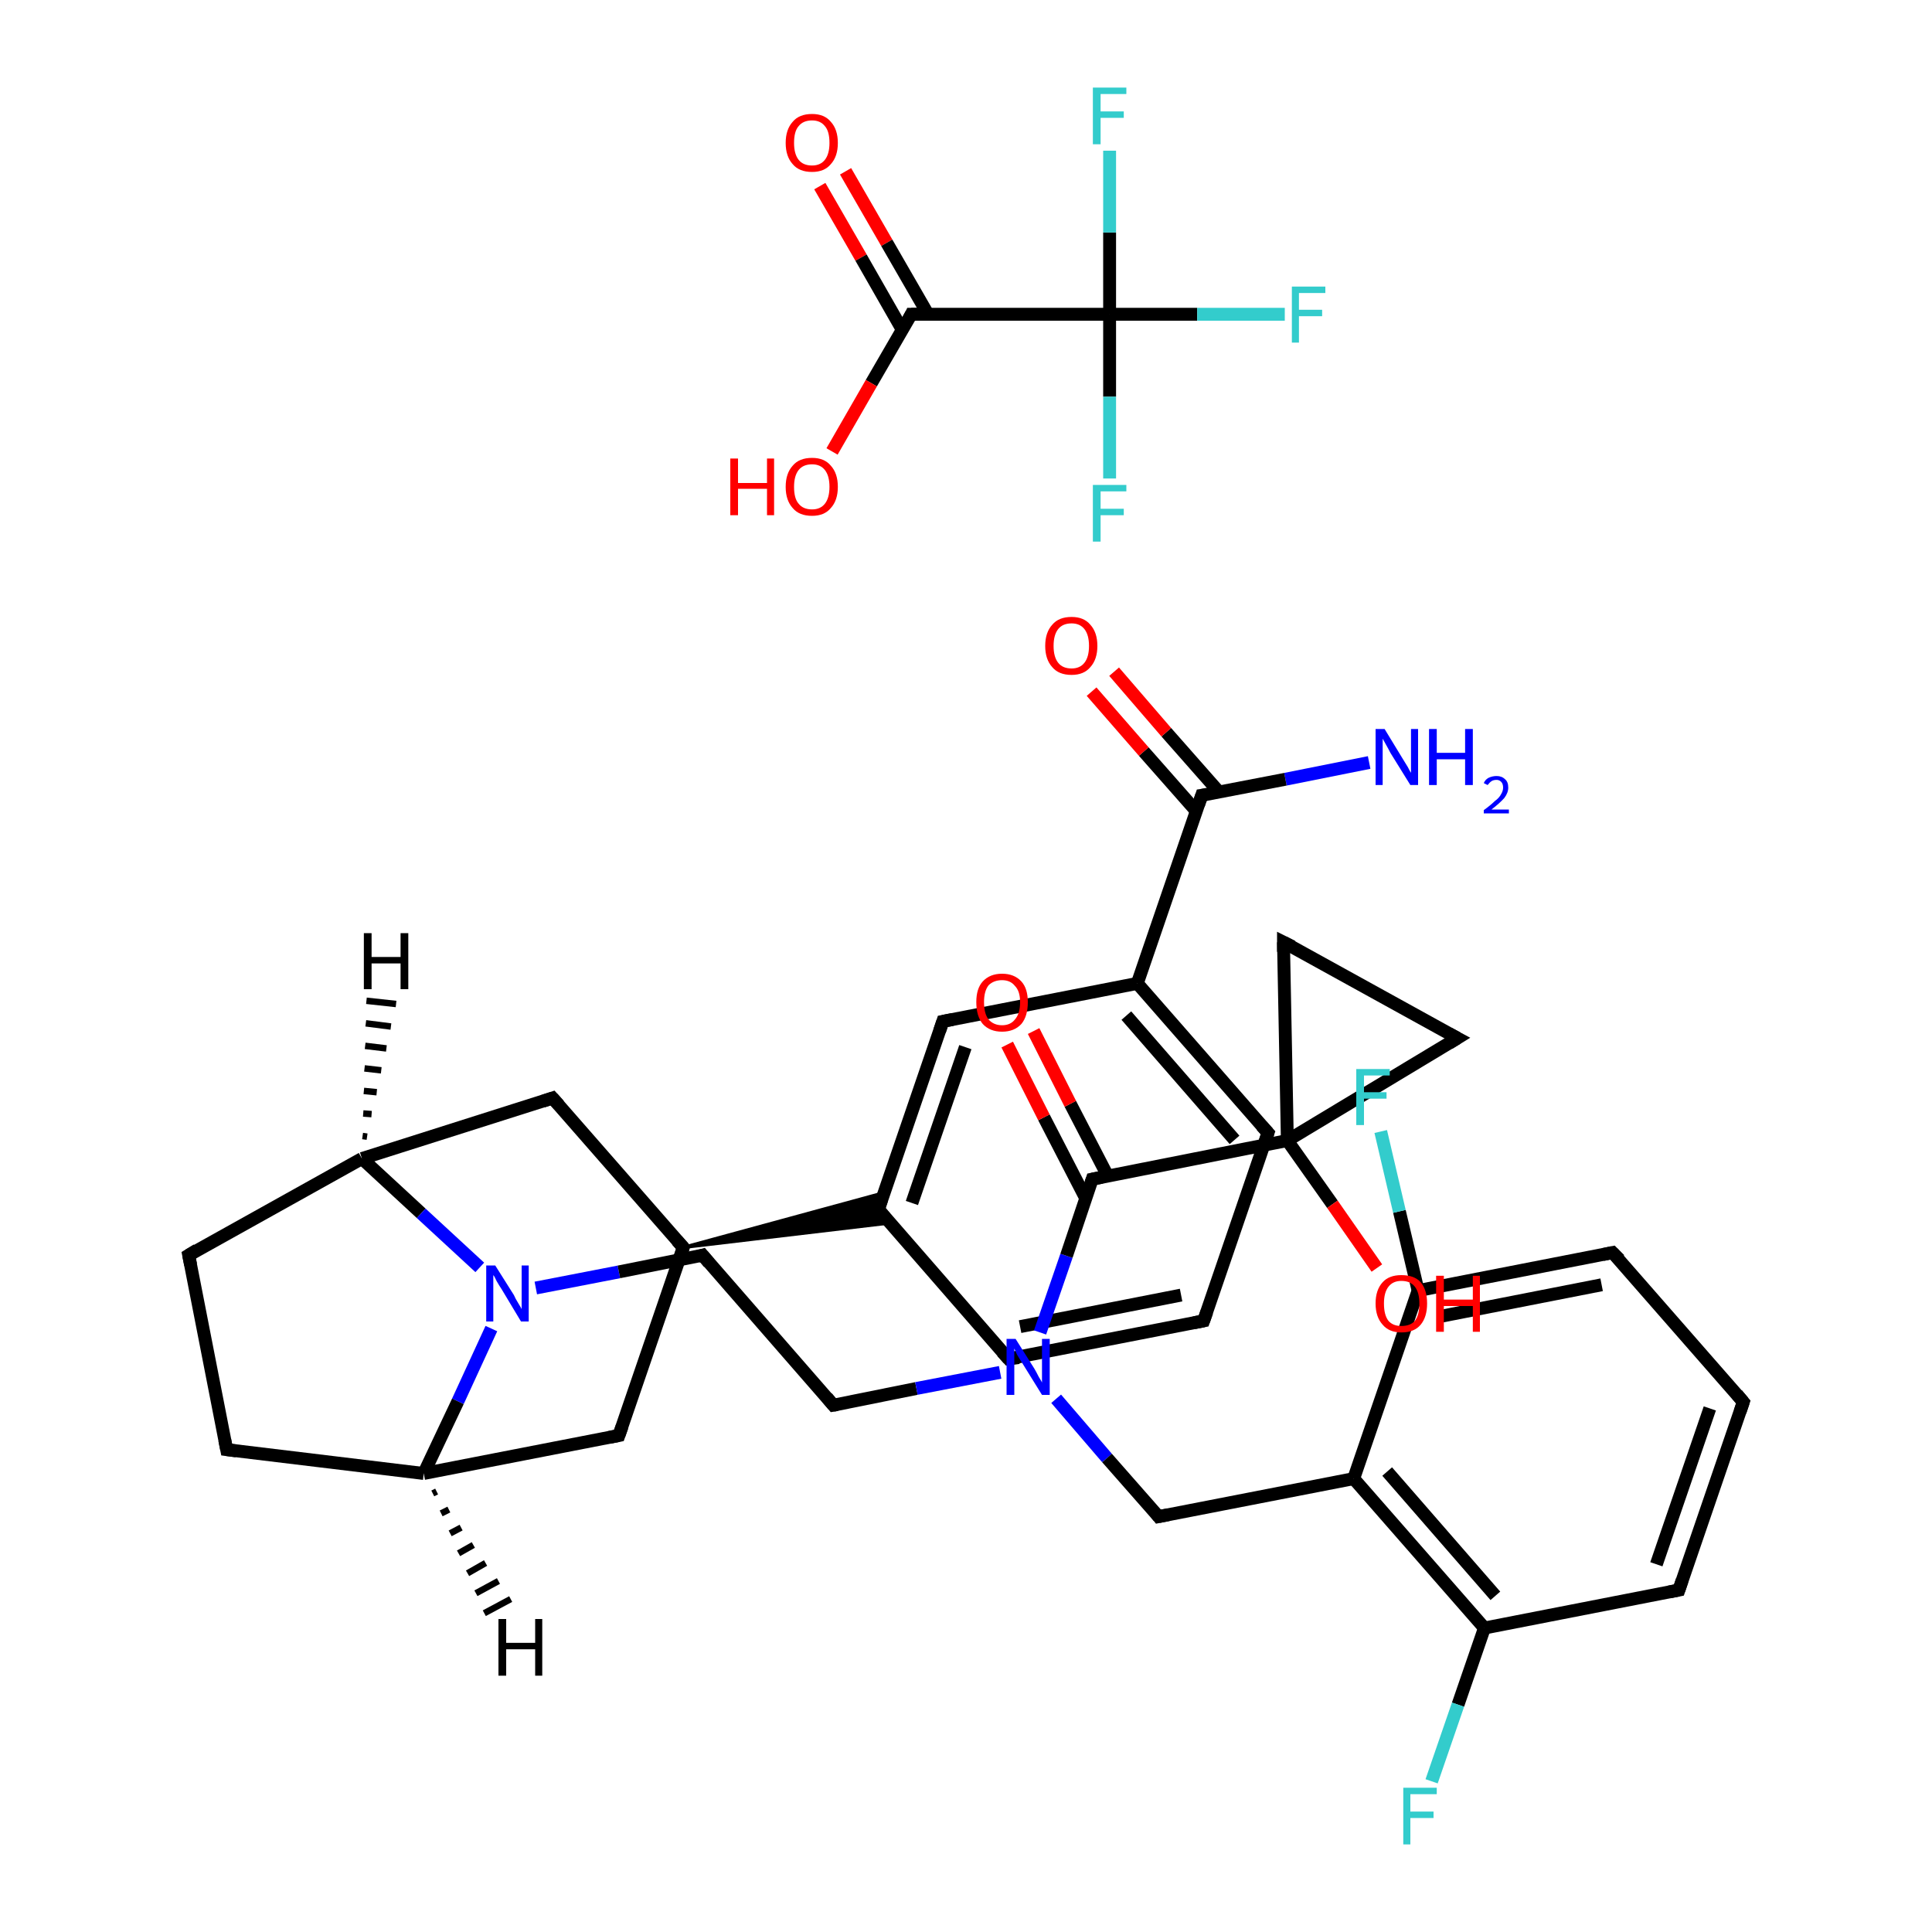 <?xml version='1.0' encoding='iso-8859-1'?>
<svg version='1.1' baseProfile='full'
              xmlns='http://www.w3.org/2000/svg'
                      xmlns:rdkit='http://www.rdkit.org/xml'
                      xmlns:xlink='http://www.w3.org/1999/xlink'
                  xml:space='preserve'
width='300px' height='300px' viewBox='0 0 300 300'>
<!-- END OF HEADER -->
<rect style='opacity:1.0;fill:#FFFFFF;stroke:none' width='300.0' height='300.0' x='0.0' y='0.0'> </rect>
<path class='bond-0 atom-0 atom-1' d='M 212.6,118.4 L 199.6,121.0' style='fill:none;fill-rule:evenodd;stroke:#0000FF;stroke-width:2.0px;stroke-linecap:butt;stroke-linejoin:miter;stroke-opacity:1' />
<path class='bond-0 atom-0 atom-1' d='M 199.6,121.0 L 186.6,123.5' style='fill:none;fill-rule:evenodd;stroke:#000000;stroke-width:2.0px;stroke-linecap:butt;stroke-linejoin:miter;stroke-opacity:1' />
<path class='bond-1 atom-1 atom-2' d='M 189.3,123.0 L 181.1,113.7' style='fill:none;fill-rule:evenodd;stroke:#000000;stroke-width:2.0px;stroke-linecap:butt;stroke-linejoin:miter;stroke-opacity:1' />
<path class='bond-1 atom-1 atom-2' d='M 181.1,113.7 L 173.0,104.3' style='fill:none;fill-rule:evenodd;stroke:#FF0000;stroke-width:2.0px;stroke-linecap:butt;stroke-linejoin:miter;stroke-opacity:1' />
<path class='bond-1 atom-1 atom-2' d='M 185.8,126.0 L 177.6,116.7' style='fill:none;fill-rule:evenodd;stroke:#000000;stroke-width:2.0px;stroke-linecap:butt;stroke-linejoin:miter;stroke-opacity:1' />
<path class='bond-1 atom-1 atom-2' d='M 177.6,116.7 L 169.5,107.4' style='fill:none;fill-rule:evenodd;stroke:#FF0000;stroke-width:2.0px;stroke-linecap:butt;stroke-linejoin:miter;stroke-opacity:1' />
<path class='bond-2 atom-1 atom-3' d='M 186.6,123.5 L 176.6,152.7' style='fill:none;fill-rule:evenodd;stroke:#000000;stroke-width:2.0px;stroke-linecap:butt;stroke-linejoin:miter;stroke-opacity:1' />
<path class='bond-3 atom-3 atom-4' d='M 176.6,152.7 L 196.9,175.9' style='fill:none;fill-rule:evenodd;stroke:#000000;stroke-width:2.0px;stroke-linecap:butt;stroke-linejoin:miter;stroke-opacity:1' />
<path class='bond-3 atom-3 atom-4' d='M 174.9,157.7 L 191.7,177.0' style='fill:none;fill-rule:evenodd;stroke:#000000;stroke-width:2.0px;stroke-linecap:butt;stroke-linejoin:miter;stroke-opacity:1' />
<path class='bond-4 atom-4 atom-5' d='M 196.9,175.9 L 186.9,205.1' style='fill:none;fill-rule:evenodd;stroke:#000000;stroke-width:2.0px;stroke-linecap:butt;stroke-linejoin:miter;stroke-opacity:1' />
<path class='bond-5 atom-5 atom-6' d='M 186.9,205.1 L 156.6,211.0' style='fill:none;fill-rule:evenodd;stroke:#000000;stroke-width:2.0px;stroke-linecap:butt;stroke-linejoin:miter;stroke-opacity:1' />
<path class='bond-5 atom-5 atom-6' d='M 183.4,201.1 L 158.4,206.0' style='fill:none;fill-rule:evenodd;stroke:#000000;stroke-width:2.0px;stroke-linecap:butt;stroke-linejoin:miter;stroke-opacity:1' />
<path class='bond-6 atom-6 atom-7' d='M 156.6,211.0 L 136.4,187.8' style='fill:none;fill-rule:evenodd;stroke:#000000;stroke-width:2.0px;stroke-linecap:butt;stroke-linejoin:miter;stroke-opacity:1' />
<path class='bond-7 atom-8 atom-7' d='M 106.1,193.7 L 137.3,185.2 L 136.4,187.8 Z' style='fill:#000000;fill-rule:evenodd;fill-opacity:1;stroke:#000000;stroke-width:0.5px;stroke-linecap:butt;stroke-linejoin:miter;stroke-opacity:1;' />
<path class='bond-7 atom-8 atom-7' d='M 106.1,193.7 L 136.4,187.8 L 138.2,189.9 Z' style='fill:#000000;fill-rule:evenodd;fill-opacity:1;stroke:#000000;stroke-width:0.5px;stroke-linecap:butt;stroke-linejoin:miter;stroke-opacity:1;' />
<path class='bond-8 atom-8 atom-9' d='M 106.1,193.7 L 96.1,222.9' style='fill:none;fill-rule:evenodd;stroke:#000000;stroke-width:2.0px;stroke-linecap:butt;stroke-linejoin:miter;stroke-opacity:1' />
<path class='bond-9 atom-9 atom-10' d='M 96.1,222.9 L 65.8,228.8' style='fill:none;fill-rule:evenodd;stroke:#000000;stroke-width:2.0px;stroke-linecap:butt;stroke-linejoin:miter;stroke-opacity:1' />
<path class='bond-10 atom-10 atom-11' d='M 65.8,228.8 L 35.2,225.1' style='fill:none;fill-rule:evenodd;stroke:#000000;stroke-width:2.0px;stroke-linecap:butt;stroke-linejoin:miter;stroke-opacity:1' />
<path class='bond-11 atom-11 atom-12' d='M 35.2,225.1 L 29.3,194.9' style='fill:none;fill-rule:evenodd;stroke:#000000;stroke-width:2.0px;stroke-linecap:butt;stroke-linejoin:miter;stroke-opacity:1' />
<path class='bond-12 atom-12 atom-13' d='M 29.3,194.9 L 56.2,179.9' style='fill:none;fill-rule:evenodd;stroke:#000000;stroke-width:2.0px;stroke-linecap:butt;stroke-linejoin:miter;stroke-opacity:1' />
<path class='bond-13 atom-13 atom-14' d='M 56.2,179.9 L 85.8,170.5' style='fill:none;fill-rule:evenodd;stroke:#000000;stroke-width:2.0px;stroke-linecap:butt;stroke-linejoin:miter;stroke-opacity:1' />
<path class='bond-14 atom-13 atom-15' d='M 56.2,179.9 L 65.4,188.4' style='fill:none;fill-rule:evenodd;stroke:#000000;stroke-width:2.0px;stroke-linecap:butt;stroke-linejoin:miter;stroke-opacity:1' />
<path class='bond-14 atom-13 atom-15' d='M 65.4,188.4 L 74.5,196.8' style='fill:none;fill-rule:evenodd;stroke:#0000FF;stroke-width:2.0px;stroke-linecap:butt;stroke-linejoin:miter;stroke-opacity:1' />
<path class='bond-15 atom-15 atom-16' d='M 83.2,200.0 L 96.1,197.5' style='fill:none;fill-rule:evenodd;stroke:#0000FF;stroke-width:2.0px;stroke-linecap:butt;stroke-linejoin:miter;stroke-opacity:1' />
<path class='bond-15 atom-15 atom-16' d='M 96.1,197.5 L 109.1,194.9' style='fill:none;fill-rule:evenodd;stroke:#000000;stroke-width:2.0px;stroke-linecap:butt;stroke-linejoin:miter;stroke-opacity:1' />
<path class='bond-16 atom-16 atom-17' d='M 109.1,194.9 L 129.4,218.2' style='fill:none;fill-rule:evenodd;stroke:#000000;stroke-width:2.0px;stroke-linecap:butt;stroke-linejoin:miter;stroke-opacity:1' />
<path class='bond-17 atom-17 atom-18' d='M 129.4,218.2 L 142.3,215.6' style='fill:none;fill-rule:evenodd;stroke:#000000;stroke-width:2.0px;stroke-linecap:butt;stroke-linejoin:miter;stroke-opacity:1' />
<path class='bond-17 atom-17 atom-18' d='M 142.3,215.6 L 155.3,213.1' style='fill:none;fill-rule:evenodd;stroke:#0000FF;stroke-width:2.0px;stroke-linecap:butt;stroke-linejoin:miter;stroke-opacity:1' />
<path class='bond-18 atom-18 atom-19' d='M 164.0,217.2 L 171.9,226.4' style='fill:none;fill-rule:evenodd;stroke:#0000FF;stroke-width:2.0px;stroke-linecap:butt;stroke-linejoin:miter;stroke-opacity:1' />
<path class='bond-18 atom-18 atom-19' d='M 171.9,226.4 L 179.9,235.5' style='fill:none;fill-rule:evenodd;stroke:#000000;stroke-width:2.0px;stroke-linecap:butt;stroke-linejoin:miter;stroke-opacity:1' />
<path class='bond-19 atom-19 atom-20' d='M 179.9,235.5 L 210.2,229.6' style='fill:none;fill-rule:evenodd;stroke:#000000;stroke-width:2.0px;stroke-linecap:butt;stroke-linejoin:miter;stroke-opacity:1' />
<path class='bond-20 atom-20 atom-21' d='M 210.2,229.6 L 230.5,252.8' style='fill:none;fill-rule:evenodd;stroke:#000000;stroke-width:2.0px;stroke-linecap:butt;stroke-linejoin:miter;stroke-opacity:1' />
<path class='bond-20 atom-20 atom-21' d='M 215.4,228.5 L 232.2,247.8' style='fill:none;fill-rule:evenodd;stroke:#000000;stroke-width:2.0px;stroke-linecap:butt;stroke-linejoin:miter;stroke-opacity:1' />
<path class='bond-21 atom-21 atom-22' d='M 230.5,252.8 L 226.4,264.7' style='fill:none;fill-rule:evenodd;stroke:#000000;stroke-width:2.0px;stroke-linecap:butt;stroke-linejoin:miter;stroke-opacity:1' />
<path class='bond-21 atom-21 atom-22' d='M 226.4,264.7 L 222.3,276.6' style='fill:none;fill-rule:evenodd;stroke:#33CCCC;stroke-width:2.0px;stroke-linecap:butt;stroke-linejoin:miter;stroke-opacity:1' />
<path class='bond-22 atom-21 atom-23' d='M 230.5,252.8 L 260.7,246.9' style='fill:none;fill-rule:evenodd;stroke:#000000;stroke-width:2.0px;stroke-linecap:butt;stroke-linejoin:miter;stroke-opacity:1' />
<path class='bond-23 atom-23 atom-24' d='M 260.7,246.9 L 270.7,217.7' style='fill:none;fill-rule:evenodd;stroke:#000000;stroke-width:2.0px;stroke-linecap:butt;stroke-linejoin:miter;stroke-opacity:1' />
<path class='bond-23 atom-23 atom-24' d='M 257.2,242.9 L 265.5,218.7' style='fill:none;fill-rule:evenodd;stroke:#000000;stroke-width:2.0px;stroke-linecap:butt;stroke-linejoin:miter;stroke-opacity:1' />
<path class='bond-24 atom-24 atom-25' d='M 270.7,217.7 L 250.4,194.5' style='fill:none;fill-rule:evenodd;stroke:#000000;stroke-width:2.0px;stroke-linecap:butt;stroke-linejoin:miter;stroke-opacity:1' />
<path class='bond-25 atom-25 atom-26' d='M 250.4,194.5 L 220.2,200.4' style='fill:none;fill-rule:evenodd;stroke:#000000;stroke-width:2.0px;stroke-linecap:butt;stroke-linejoin:miter;stroke-opacity:1' />
<path class='bond-25 atom-25 atom-26' d='M 248.7,199.5 L 223.7,204.4' style='fill:none;fill-rule:evenodd;stroke:#000000;stroke-width:2.0px;stroke-linecap:butt;stroke-linejoin:miter;stroke-opacity:1' />
<path class='bond-26 atom-26 atom-27' d='M 220.2,200.4 L 217.3,188.1' style='fill:none;fill-rule:evenodd;stroke:#000000;stroke-width:2.0px;stroke-linecap:butt;stroke-linejoin:miter;stroke-opacity:1' />
<path class='bond-26 atom-26 atom-27' d='M 217.3,188.1 L 214.4,175.7' style='fill:none;fill-rule:evenodd;stroke:#33CCCC;stroke-width:2.0px;stroke-linecap:butt;stroke-linejoin:miter;stroke-opacity:1' />
<path class='bond-27 atom-18 atom-28' d='M 161.5,206.9 L 165.6,195.0' style='fill:none;fill-rule:evenodd;stroke:#0000FF;stroke-width:2.0px;stroke-linecap:butt;stroke-linejoin:miter;stroke-opacity:1' />
<path class='bond-27 atom-18 atom-28' d='M 165.6,195.0 L 169.6,183.1' style='fill:none;fill-rule:evenodd;stroke:#000000;stroke-width:2.0px;stroke-linecap:butt;stroke-linejoin:miter;stroke-opacity:1' />
<path class='bond-28 atom-28 atom-29' d='M 172.0,182.6 L 166.2,171.4' style='fill:none;fill-rule:evenodd;stroke:#000000;stroke-width:2.0px;stroke-linecap:butt;stroke-linejoin:miter;stroke-opacity:1' />
<path class='bond-28 atom-28 atom-29' d='M 166.2,171.4 L 160.5,160.1' style='fill:none;fill-rule:evenodd;stroke:#FF0000;stroke-width:2.0px;stroke-linecap:butt;stroke-linejoin:miter;stroke-opacity:1' />
<path class='bond-28 atom-28 atom-29' d='M 168.6,186.1 L 162.1,173.5' style='fill:none;fill-rule:evenodd;stroke:#000000;stroke-width:2.0px;stroke-linecap:butt;stroke-linejoin:miter;stroke-opacity:1' />
<path class='bond-28 atom-28 atom-29' d='M 162.1,173.5 L 156.4,162.2' style='fill:none;fill-rule:evenodd;stroke:#FF0000;stroke-width:2.0px;stroke-linecap:butt;stroke-linejoin:miter;stroke-opacity:1' />
<path class='bond-29 atom-28 atom-30' d='M 169.6,183.1 L 199.9,177.1' style='fill:none;fill-rule:evenodd;stroke:#000000;stroke-width:2.0px;stroke-linecap:butt;stroke-linejoin:miter;stroke-opacity:1' />
<path class='bond-30 atom-30 atom-31' d='M 199.9,177.1 L 206.9,187.0' style='fill:none;fill-rule:evenodd;stroke:#000000;stroke-width:2.0px;stroke-linecap:butt;stroke-linejoin:miter;stroke-opacity:1' />
<path class='bond-30 atom-30 atom-31' d='M 206.9,187.0 L 213.8,196.9' style='fill:none;fill-rule:evenodd;stroke:#FF0000;stroke-width:2.0px;stroke-linecap:butt;stroke-linejoin:miter;stroke-opacity:1' />
<path class='bond-31 atom-30 atom-32' d='M 199.9,177.1 L 226.3,161.2' style='fill:none;fill-rule:evenodd;stroke:#000000;stroke-width:2.0px;stroke-linecap:butt;stroke-linejoin:miter;stroke-opacity:1' />
<path class='bond-32 atom-32 atom-33' d='M 226.3,161.2 L 199.3,146.3' style='fill:none;fill-rule:evenodd;stroke:#000000;stroke-width:2.0px;stroke-linecap:butt;stroke-linejoin:miter;stroke-opacity:1' />
<path class='bond-33 atom-7 atom-34' d='M 136.4,187.8 L 146.4,158.6' style='fill:none;fill-rule:evenodd;stroke:#000000;stroke-width:2.0px;stroke-linecap:butt;stroke-linejoin:miter;stroke-opacity:1' />
<path class='bond-33 atom-7 atom-34' d='M 141.6,186.8 L 149.9,162.6' style='fill:none;fill-rule:evenodd;stroke:#000000;stroke-width:2.0px;stroke-linecap:butt;stroke-linejoin:miter;stroke-opacity:1' />
<path class='bond-34 atom-35 atom-36' d='M 131.3,26.6 L 137.7,37.7' style='fill:none;fill-rule:evenodd;stroke:#FF0000;stroke-width:2.0px;stroke-linecap:butt;stroke-linejoin:miter;stroke-opacity:1' />
<path class='bond-34 atom-35 atom-36' d='M 137.7,37.7 L 144.1,48.8' style='fill:none;fill-rule:evenodd;stroke:#000000;stroke-width:2.0px;stroke-linecap:butt;stroke-linejoin:miter;stroke-opacity:1' />
<path class='bond-34 atom-35 atom-36' d='M 127.3,28.9 L 133.7,40.0' style='fill:none;fill-rule:evenodd;stroke:#FF0000;stroke-width:2.0px;stroke-linecap:butt;stroke-linejoin:miter;stroke-opacity:1' />
<path class='bond-34 atom-35 atom-36' d='M 133.7,40.0 L 140.1,51.2' style='fill:none;fill-rule:evenodd;stroke:#000000;stroke-width:2.0px;stroke-linecap:butt;stroke-linejoin:miter;stroke-opacity:1' />
<path class='bond-35 atom-36 atom-37' d='M 141.5,48.8 L 135.3,59.5' style='fill:none;fill-rule:evenodd;stroke:#000000;stroke-width:2.0px;stroke-linecap:butt;stroke-linejoin:miter;stroke-opacity:1' />
<path class='bond-35 atom-36 atom-37' d='M 135.3,59.5 L 129.2,70.1' style='fill:none;fill-rule:evenodd;stroke:#FF0000;stroke-width:2.0px;stroke-linecap:butt;stroke-linejoin:miter;stroke-opacity:1' />
<path class='bond-36 atom-36 atom-38' d='M 141.5,48.8 L 172.3,48.8' style='fill:none;fill-rule:evenodd;stroke:#000000;stroke-width:2.0px;stroke-linecap:butt;stroke-linejoin:miter;stroke-opacity:1' />
<path class='bond-37 atom-38 atom-39' d='M 172.3,48.8 L 185.9,48.8' style='fill:none;fill-rule:evenodd;stroke:#000000;stroke-width:2.0px;stroke-linecap:butt;stroke-linejoin:miter;stroke-opacity:1' />
<path class='bond-37 atom-38 atom-39' d='M 185.9,48.8 L 199.5,48.8' style='fill:none;fill-rule:evenodd;stroke:#33CCCC;stroke-width:2.0px;stroke-linecap:butt;stroke-linejoin:miter;stroke-opacity:1' />
<path class='bond-38 atom-38 atom-40' d='M 172.3,48.8 L 172.3,61.6' style='fill:none;fill-rule:evenodd;stroke:#000000;stroke-width:2.0px;stroke-linecap:butt;stroke-linejoin:miter;stroke-opacity:1' />
<path class='bond-38 atom-38 atom-40' d='M 172.3,61.6 L 172.3,74.3' style='fill:none;fill-rule:evenodd;stroke:#33CCCC;stroke-width:2.0px;stroke-linecap:butt;stroke-linejoin:miter;stroke-opacity:1' />
<path class='bond-39 atom-38 atom-41' d='M 172.3,48.8 L 172.3,36.1' style='fill:none;fill-rule:evenodd;stroke:#000000;stroke-width:2.0px;stroke-linecap:butt;stroke-linejoin:miter;stroke-opacity:1' />
<path class='bond-39 atom-38 atom-41' d='M 172.3,36.1 L 172.3,23.4' style='fill:none;fill-rule:evenodd;stroke:#33CCCC;stroke-width:2.0px;stroke-linecap:butt;stroke-linejoin:miter;stroke-opacity:1' />
<path class='bond-40 atom-34 atom-3' d='M 146.4,158.6 L 176.6,152.7' style='fill:none;fill-rule:evenodd;stroke:#000000;stroke-width:2.0px;stroke-linecap:butt;stroke-linejoin:miter;stroke-opacity:1' />
<path class='bond-41 atom-14 atom-8' d='M 85.8,170.5 L 106.1,193.7' style='fill:none;fill-rule:evenodd;stroke:#000000;stroke-width:2.0px;stroke-linecap:butt;stroke-linejoin:miter;stroke-opacity:1' />
<path class='bond-42 atom-26 atom-20' d='M 220.2,200.4 L 210.2,229.6' style='fill:none;fill-rule:evenodd;stroke:#000000;stroke-width:2.0px;stroke-linecap:butt;stroke-linejoin:miter;stroke-opacity:1' />
<path class='bond-43 atom-33 atom-30' d='M 199.3,146.3 L 199.9,177.1' style='fill:none;fill-rule:evenodd;stroke:#000000;stroke-width:2.0px;stroke-linecap:butt;stroke-linejoin:miter;stroke-opacity:1' />
<path class='bond-44 atom-15 atom-10' d='M 76.3,206.3 L 71.1,217.6' style='fill:none;fill-rule:evenodd;stroke:#0000FF;stroke-width:2.0px;stroke-linecap:butt;stroke-linejoin:miter;stroke-opacity:1' />
<path class='bond-44 atom-15 atom-10' d='M 71.1,217.6 L 65.8,228.8' style='fill:none;fill-rule:evenodd;stroke:#000000;stroke-width:2.0px;stroke-linecap:butt;stroke-linejoin:miter;stroke-opacity:1' />
<path class='bond-45 atom-10 atom-42' d='M 67.8,231.6 L 67.2,231.9' style='fill:none;fill-rule:evenodd;stroke:#000000;stroke-width:1.0px;stroke-linecap:butt;stroke-linejoin:miter;stroke-opacity:1' />
<path class='bond-45 atom-10 atom-42' d='M 69.7,234.4 L 68.5,235.0' style='fill:none;fill-rule:evenodd;stroke:#000000;stroke-width:1.0px;stroke-linecap:butt;stroke-linejoin:miter;stroke-opacity:1' />
<path class='bond-45 atom-10 atom-42' d='M 71.6,237.2 L 69.9,238.1' style='fill:none;fill-rule:evenodd;stroke:#000000;stroke-width:1.0px;stroke-linecap:butt;stroke-linejoin:miter;stroke-opacity:1' />
<path class='bond-45 atom-10 atom-42' d='M 73.5,239.9 L 71.2,241.2' style='fill:none;fill-rule:evenodd;stroke:#000000;stroke-width:1.0px;stroke-linecap:butt;stroke-linejoin:miter;stroke-opacity:1' />
<path class='bond-45 atom-10 atom-42' d='M 75.4,242.7 L 72.6,244.3' style='fill:none;fill-rule:evenodd;stroke:#000000;stroke-width:1.0px;stroke-linecap:butt;stroke-linejoin:miter;stroke-opacity:1' />
<path class='bond-45 atom-10 atom-42' d='M 77.4,245.5 L 73.9,247.4' style='fill:none;fill-rule:evenodd;stroke:#000000;stroke-width:1.0px;stroke-linecap:butt;stroke-linejoin:miter;stroke-opacity:1' />
<path class='bond-45 atom-10 atom-42' d='M 79.3,248.3 L 75.2,250.5' style='fill:none;fill-rule:evenodd;stroke:#000000;stroke-width:1.0px;stroke-linecap:butt;stroke-linejoin:miter;stroke-opacity:1' />
<path class='bond-46 atom-13 atom-43' d='M 56.3,176.4 L 57.0,176.5' style='fill:none;fill-rule:evenodd;stroke:#000000;stroke-width:1.0px;stroke-linecap:butt;stroke-linejoin:miter;stroke-opacity:1' />
<path class='bond-46 atom-13 atom-43' d='M 56.4,172.9 L 57.7,173.0' style='fill:none;fill-rule:evenodd;stroke:#000000;stroke-width:1.0px;stroke-linecap:butt;stroke-linejoin:miter;stroke-opacity:1' />
<path class='bond-46 atom-13 atom-43' d='M 56.5,169.4 L 58.5,169.6' style='fill:none;fill-rule:evenodd;stroke:#000000;stroke-width:1.0px;stroke-linecap:butt;stroke-linejoin:miter;stroke-opacity:1' />
<path class='bond-46 atom-13 atom-43' d='M 56.6,165.9 L 59.2,166.2' style='fill:none;fill-rule:evenodd;stroke:#000000;stroke-width:1.0px;stroke-linecap:butt;stroke-linejoin:miter;stroke-opacity:1' />
<path class='bond-46 atom-13 atom-43' d='M 56.7,162.4 L 60.0,162.8' style='fill:none;fill-rule:evenodd;stroke:#000000;stroke-width:1.0px;stroke-linecap:butt;stroke-linejoin:miter;stroke-opacity:1' />
<path class='bond-46 atom-13 atom-43' d='M 56.8,158.9 L 60.7,159.4' style='fill:none;fill-rule:evenodd;stroke:#000000;stroke-width:1.0px;stroke-linecap:butt;stroke-linejoin:miter;stroke-opacity:1' />
<path class='bond-46 atom-13 atom-43' d='M 56.9,155.4 L 61.5,155.9' style='fill:none;fill-rule:evenodd;stroke:#000000;stroke-width:1.0px;stroke-linecap:butt;stroke-linejoin:miter;stroke-opacity:1' />
<path d='M 187.3,123.4 L 186.6,123.5 L 186.1,125.0' style='fill:none;stroke:#000000;stroke-width:2.0px;stroke-linecap:butt;stroke-linejoin:miter;stroke-opacity:1;' />
<path d='M 195.9,174.8 L 196.9,175.9 L 196.4,177.4' style='fill:none;stroke:#000000;stroke-width:2.0px;stroke-linecap:butt;stroke-linejoin:miter;stroke-opacity:1;' />
<path d='M 187.4,203.7 L 186.9,205.1 L 185.4,205.4' style='fill:none;stroke:#000000;stroke-width:2.0px;stroke-linecap:butt;stroke-linejoin:miter;stroke-opacity:1;' />
<path d='M 158.2,210.8 L 156.6,211.0 L 155.6,209.9' style='fill:none;stroke:#000000;stroke-width:2.0px;stroke-linecap:butt;stroke-linejoin:miter;stroke-opacity:1;' />
<path d='M 137.4,189.0 L 136.4,187.8 L 136.9,186.3' style='fill:none;stroke:#000000;stroke-width:2.0px;stroke-linecap:butt;stroke-linejoin:miter;stroke-opacity:1;' />
<path d='M 105.6,195.2 L 106.1,193.7 L 105.1,192.6' style='fill:none;stroke:#000000;stroke-width:2.0px;stroke-linecap:butt;stroke-linejoin:miter;stroke-opacity:1;' />
<path d='M 96.6,221.5 L 96.1,222.9 L 94.6,223.2' style='fill:none;stroke:#000000;stroke-width:2.0px;stroke-linecap:butt;stroke-linejoin:miter;stroke-opacity:1;' />
<path d='M 36.7,225.3 L 35.2,225.1 L 34.9,223.6' style='fill:none;stroke:#000000;stroke-width:2.0px;stroke-linecap:butt;stroke-linejoin:miter;stroke-opacity:1;' />
<path d='M 29.6,196.4 L 29.3,194.9 L 30.6,194.1' style='fill:none;stroke:#000000;stroke-width:2.0px;stroke-linecap:butt;stroke-linejoin:miter;stroke-opacity:1;' />
<path d='M 84.3,171.0 L 85.8,170.5 L 86.8,171.6' style='fill:none;stroke:#000000;stroke-width:2.0px;stroke-linecap:butt;stroke-linejoin:miter;stroke-opacity:1;' />
<path d='M 108.4,195.1 L 109.1,194.9 L 110.1,196.1' style='fill:none;stroke:#000000;stroke-width:2.0px;stroke-linecap:butt;stroke-linejoin:miter;stroke-opacity:1;' />
<path d='M 128.4,217.0 L 129.4,218.2 L 130.0,218.1' style='fill:none;stroke:#000000;stroke-width:2.0px;stroke-linecap:butt;stroke-linejoin:miter;stroke-opacity:1;' />
<path d='M 179.5,235.0 L 179.9,235.5 L 181.4,235.2' style='fill:none;stroke:#000000;stroke-width:2.0px;stroke-linecap:butt;stroke-linejoin:miter;stroke-opacity:1;' />
<path d='M 259.2,247.2 L 260.7,246.9 L 261.2,245.4' style='fill:none;stroke:#000000;stroke-width:2.0px;stroke-linecap:butt;stroke-linejoin:miter;stroke-opacity:1;' />
<path d='M 270.2,219.2 L 270.7,217.7 L 269.7,216.5' style='fill:none;stroke:#000000;stroke-width:2.0px;stroke-linecap:butt;stroke-linejoin:miter;stroke-opacity:1;' />
<path d='M 251.5,195.6 L 250.4,194.5 L 248.9,194.8' style='fill:none;stroke:#000000;stroke-width:2.0px;stroke-linecap:butt;stroke-linejoin:miter;stroke-opacity:1;' />
<path d='M 169.4,183.7 L 169.6,183.1 L 171.1,182.8' style='fill:none;stroke:#000000;stroke-width:2.0px;stroke-linecap:butt;stroke-linejoin:miter;stroke-opacity:1;' />
<path d='M 225.0,162.0 L 226.3,161.2 L 225.0,160.5' style='fill:none;stroke:#000000;stroke-width:2.0px;stroke-linecap:butt;stroke-linejoin:miter;stroke-opacity:1;' />
<path d='M 200.7,147.0 L 199.3,146.3 L 199.3,147.8' style='fill:none;stroke:#000000;stroke-width:2.0px;stroke-linecap:butt;stroke-linejoin:miter;stroke-opacity:1;' />
<path d='M 145.9,160.1 L 146.4,158.6 L 147.9,158.3' style='fill:none;stroke:#000000;stroke-width:2.0px;stroke-linecap:butt;stroke-linejoin:miter;stroke-opacity:1;' />
<path d='M 141.2,49.4 L 141.5,48.8 L 143.0,48.8' style='fill:none;stroke:#000000;stroke-width:2.0px;stroke-linecap:butt;stroke-linejoin:miter;stroke-opacity:1;' />
<path class='atom-0' d='M 215.0 113.2
L 217.8 117.8
Q 218.1 118.3, 218.6 119.1
Q 219.0 119.9, 219.1 120.0
L 219.1 113.2
L 220.2 113.2
L 220.2 121.9
L 219.0 121.9
L 215.9 116.9
Q 215.6 116.3, 215.2 115.6
Q 214.8 114.9, 214.7 114.7
L 214.7 121.9
L 213.6 121.9
L 213.6 113.2
L 215.0 113.2
' fill='#0000FF'/>
<path class='atom-0' d='M 221.9 113.2
L 223.1 113.2
L 223.1 116.9
L 227.5 116.9
L 227.5 113.2
L 228.7 113.2
L 228.7 121.9
L 227.5 121.9
L 227.5 117.9
L 223.1 117.9
L 223.1 121.9
L 221.9 121.9
L 221.9 113.2
' fill='#0000FF'/>
<path class='atom-0' d='M 230.4 121.6
Q 230.6 121.1, 231.1 120.8
Q 231.7 120.5, 232.4 120.5
Q 233.2 120.5, 233.7 121.0
Q 234.2 121.4, 234.2 122.3
Q 234.2 123.1, 233.6 123.9
Q 232.9 124.7, 231.6 125.7
L 234.3 125.7
L 234.3 126.3
L 230.4 126.3
L 230.4 125.8
Q 231.5 125.0, 232.1 124.4
Q 232.8 123.9, 233.1 123.3
Q 233.4 122.8, 233.4 122.3
Q 233.4 121.7, 233.1 121.4
Q 232.8 121.1, 232.4 121.1
Q 231.9 121.1, 231.6 121.3
Q 231.3 121.5, 231.0 121.9
L 230.4 121.6
' fill='#0000FF'/>
<path class='atom-2' d='M 162.3 100.3
Q 162.3 98.2, 163.4 97.0
Q 164.4 95.8, 166.4 95.8
Q 168.3 95.8, 169.3 97.0
Q 170.4 98.2, 170.4 100.3
Q 170.4 102.4, 169.3 103.6
Q 168.3 104.8, 166.4 104.8
Q 164.4 104.8, 163.4 103.6
Q 162.3 102.4, 162.3 100.3
M 166.4 103.8
Q 167.7 103.8, 168.4 102.9
Q 169.1 102.0, 169.1 100.3
Q 169.1 98.6, 168.4 97.7
Q 167.7 96.8, 166.4 96.8
Q 165.0 96.8, 164.3 97.7
Q 163.6 98.6, 163.6 100.3
Q 163.6 102.0, 164.3 102.9
Q 165.0 103.8, 166.4 103.8
' fill='#FF0000'/>
<path class='atom-15' d='M 76.9 196.5
L 79.8 201.1
Q 80.0 201.6, 80.5 202.4
Q 81.0 203.2, 81.0 203.3
L 81.0 196.5
L 82.1 196.5
L 82.1 205.2
L 80.9 205.2
L 77.9 200.2
Q 77.5 199.6, 77.1 198.9
Q 76.8 198.2, 76.6 198.0
L 76.6 205.2
L 75.5 205.2
L 75.5 196.5
L 76.9 196.5
' fill='#0000FF'/>
<path class='atom-18' d='M 157.7 207.9
L 160.6 212.5
Q 160.9 213.0, 161.3 213.8
Q 161.8 214.6, 161.8 214.7
L 161.8 207.9
L 163.0 207.9
L 163.0 216.6
L 161.8 216.6
L 158.7 211.6
Q 158.3 211.0, 157.9 210.3
Q 157.6 209.6, 157.5 209.4
L 157.5 216.6
L 156.3 216.6
L 156.3 207.9
L 157.7 207.9
' fill='#0000FF'/>
<path class='atom-22' d='M 217.9 277.6
L 223.1 277.6
L 223.1 278.6
L 219.0 278.6
L 219.0 281.3
L 222.6 281.3
L 222.6 282.3
L 219.0 282.3
L 219.0 286.4
L 217.9 286.4
L 217.9 277.6
' fill='#33CCCC'/>
<path class='atom-27' d='M 210.6 166.0
L 215.8 166.0
L 215.8 167.0
L 211.8 167.0
L 211.8 169.6
L 215.3 169.6
L 215.3 170.6
L 211.8 170.6
L 211.8 174.7
L 210.6 174.7
L 210.6 166.0
' fill='#33CCCC'/>
<path class='atom-29' d='M 151.6 155.6
Q 151.6 153.5, 152.6 152.4
Q 153.7 151.2, 155.6 151.2
Q 157.5 151.2, 158.6 152.4
Q 159.6 153.5, 159.6 155.6
Q 159.6 157.8, 158.6 159.0
Q 157.5 160.2, 155.6 160.2
Q 153.7 160.2, 152.6 159.0
Q 151.6 157.8, 151.6 155.6
M 155.6 159.2
Q 156.9 159.2, 157.6 158.3
Q 158.4 157.4, 158.4 155.6
Q 158.4 153.9, 157.6 153.1
Q 156.9 152.2, 155.6 152.2
Q 154.3 152.2, 153.5 153.0
Q 152.8 153.9, 152.8 155.6
Q 152.8 157.4, 153.5 158.3
Q 154.3 159.2, 155.6 159.2
' fill='#FF0000'/>
<path class='atom-31' d='M 213.6 202.4
Q 213.6 200.3, 214.7 199.1
Q 215.7 198.0, 217.6 198.0
Q 219.6 198.0, 220.6 199.1
Q 221.6 200.3, 221.6 202.4
Q 221.6 204.5, 220.6 205.7
Q 219.6 206.9, 217.6 206.9
Q 215.7 206.9, 214.7 205.7
Q 213.6 204.5, 213.6 202.4
M 217.6 205.9
Q 219.0 205.9, 219.7 205.1
Q 220.4 204.2, 220.4 202.4
Q 220.4 200.7, 219.7 199.8
Q 219.0 198.9, 217.6 198.9
Q 216.3 198.9, 215.6 199.8
Q 214.9 200.7, 214.9 202.4
Q 214.9 204.2, 215.6 205.1
Q 216.3 205.9, 217.6 205.9
' fill='#FF0000'/>
<path class='atom-31' d='M 223.0 198.1
L 224.2 198.1
L 224.2 201.8
L 228.7 201.8
L 228.7 198.1
L 229.8 198.1
L 229.8 206.8
L 228.7 206.8
L 228.7 202.8
L 224.2 202.8
L 224.2 206.8
L 223.0 206.8
L 223.0 198.1
' fill='#FF0000'/>
<path class='atom-35' d='M 122.0 22.2
Q 122.0 20.1, 123.1 18.9
Q 124.1 17.7, 126.1 17.7
Q 128.0 17.7, 129.0 18.9
Q 130.1 20.1, 130.1 22.2
Q 130.1 24.3, 129.0 25.5
Q 128.0 26.7, 126.1 26.7
Q 124.1 26.7, 123.1 25.5
Q 122.0 24.3, 122.0 22.2
M 126.1 25.7
Q 127.4 25.7, 128.1 24.8
Q 128.8 23.9, 128.8 22.2
Q 128.8 20.4, 128.1 19.6
Q 127.4 18.7, 126.1 18.7
Q 124.7 18.7, 124.0 19.6
Q 123.3 20.4, 123.3 22.2
Q 123.3 23.9, 124.0 24.8
Q 124.7 25.7, 126.1 25.7
' fill='#FF0000'/>
<path class='atom-37' d='M 113.4 71.2
L 114.6 71.2
L 114.6 75.0
L 119.1 75.0
L 119.1 71.2
L 120.2 71.2
L 120.2 80.0
L 119.1 80.0
L 119.1 75.9
L 114.6 75.9
L 114.6 80.0
L 113.4 80.0
L 113.4 71.2
' fill='#FF0000'/>
<path class='atom-37' d='M 122.0 75.6
Q 122.0 73.5, 123.1 72.3
Q 124.1 71.1, 126.1 71.1
Q 128.0 71.1, 129.0 72.3
Q 130.1 73.5, 130.1 75.6
Q 130.1 77.7, 129.0 78.9
Q 128.0 80.1, 126.1 80.1
Q 124.1 80.1, 123.1 78.9
Q 122.0 77.7, 122.0 75.6
M 126.1 79.1
Q 127.4 79.1, 128.1 78.2
Q 128.8 77.3, 128.8 75.6
Q 128.8 73.9, 128.1 73.0
Q 127.4 72.1, 126.1 72.1
Q 124.7 72.1, 124.0 73.0
Q 123.3 73.9, 123.3 75.6
Q 123.3 77.4, 124.0 78.2
Q 124.7 79.1, 126.1 79.1
' fill='#FF0000'/>
<path class='atom-39' d='M 200.6 44.5
L 205.8 44.5
L 205.8 45.5
L 201.7 45.5
L 201.7 48.1
L 205.3 48.1
L 205.3 49.1
L 201.7 49.1
L 201.7 53.2
L 200.6 53.2
L 200.6 44.5
' fill='#33CCCC'/>
<path class='atom-40' d='M 169.7 75.3
L 174.9 75.3
L 174.9 76.3
L 170.9 76.3
L 170.9 79.0
L 174.5 79.0
L 174.5 80.0
L 170.9 80.0
L 170.9 84.1
L 169.7 84.1
L 169.7 75.3
' fill='#33CCCC'/>
<path class='atom-41' d='M 169.7 13.6
L 174.9 13.6
L 174.9 14.6
L 170.9 14.6
L 170.9 17.3
L 174.5 17.3
L 174.5 18.3
L 170.9 18.3
L 170.9 22.4
L 169.7 22.4
L 169.7 13.6
' fill='#33CCCC'/>
<path class='atom-42' d='M 77.4 251.4
L 78.6 251.4
L 78.6 255.1
L 83.1 255.1
L 83.1 251.4
L 84.2 251.4
L 84.2 260.2
L 83.1 260.2
L 83.1 256.1
L 78.6 256.1
L 78.6 260.2
L 77.4 260.2
L 77.4 251.4
' fill='#000000'/>
<path class='atom-43' d='M 56.5 144.9
L 57.7 144.9
L 57.7 148.6
L 62.2 148.6
L 62.2 144.9
L 63.4 144.9
L 63.4 153.6
L 62.2 153.6
L 62.2 149.6
L 57.7 149.6
L 57.7 153.6
L 56.5 153.6
L 56.5 144.9
' fill='#000000'/>
</svg>
